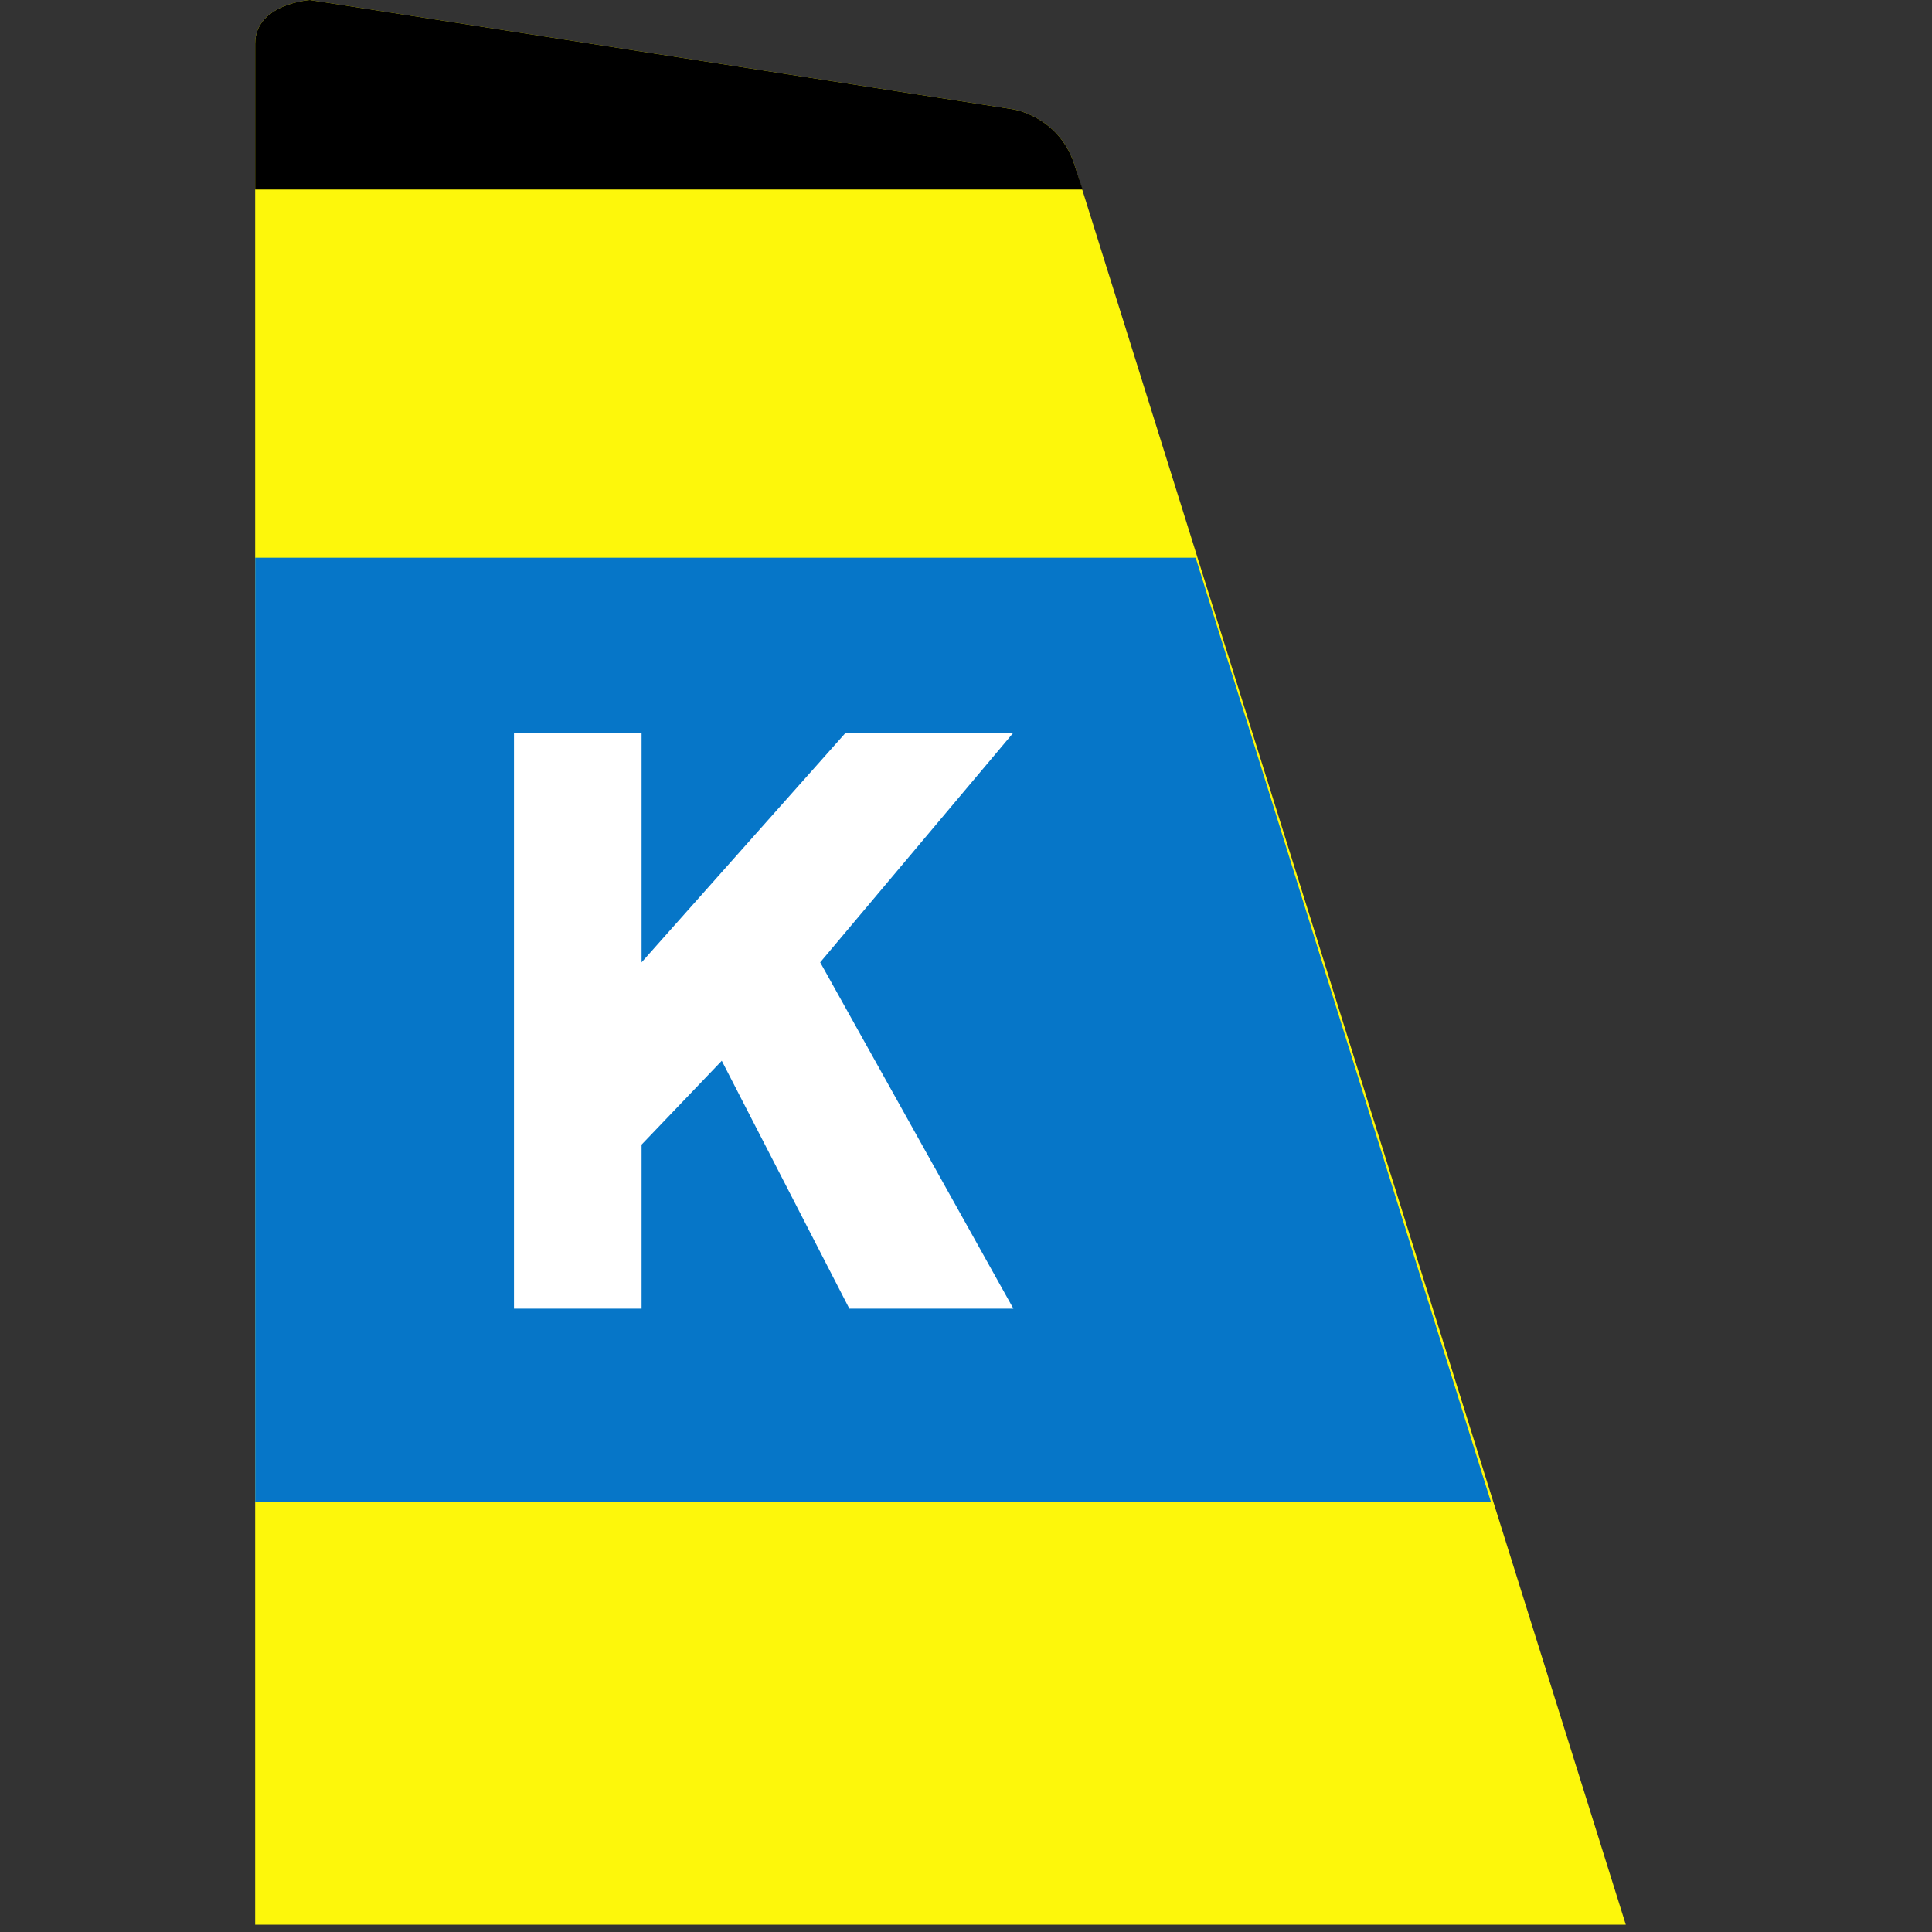 <svg version="1.2" xmlns="http://www.w3.org/2000/svg" viewBox="0 0 53 53" width="53" height="53">
	<rect x="0" y="0" width="53" height="53" fill="#333333" stroke="none"/>
	<title>logo-svg</title>
	<defs>
		<clipPath clipPathUnits="userSpaceOnUse" id="cp1">
			<path d="m7 0h198v52.79h-198z"/>
		</clipPath>
	</defs>
	<style>
		.s0 { fill: #fdf70b } 
		.s1 { fill: #000000 } 
		.s2 { fill: #0676c8 } 
		.s3 { fill: #ffffff } 
	</style>
	<g id="Clip-Path: Layer_1" clip-path="url(#cp1)">
		<g id="Layer_1">
			<g id="Group">
				<path id="Vector" class="s0" d="m44.6 52.8h-37.6v-51.6c0-1.1 1.5-1.2 1.5-1.2l19.3 3c0 0 1.3 0.2 1.7 1.6z"/>
				<g id="Group_2">
					<path id="Vector_2" class="s1" d="m29.7 5.2l-0.2-0.6c-0.4-1.4-1.7-1.6-1.7-1.6l-19.3-3c0 0-1.5 0.1-1.5 1.2v4h22.7z"/>
					<path id="Vector_3" class="s2" d="m32.8 15.3h-25.8v25.9h33.9z"/>
				</g>
				<path id="Vector_4" class="s3" d="m27.8 35.9h-4.5l-3.5-6.8-2.2 2.3v4.5h-3.5v-15.8h3.5v6.3l5.6-6.3h4.6l-5.3 6.3z"/>
			</g>
		</g>
	</g>
</svg>